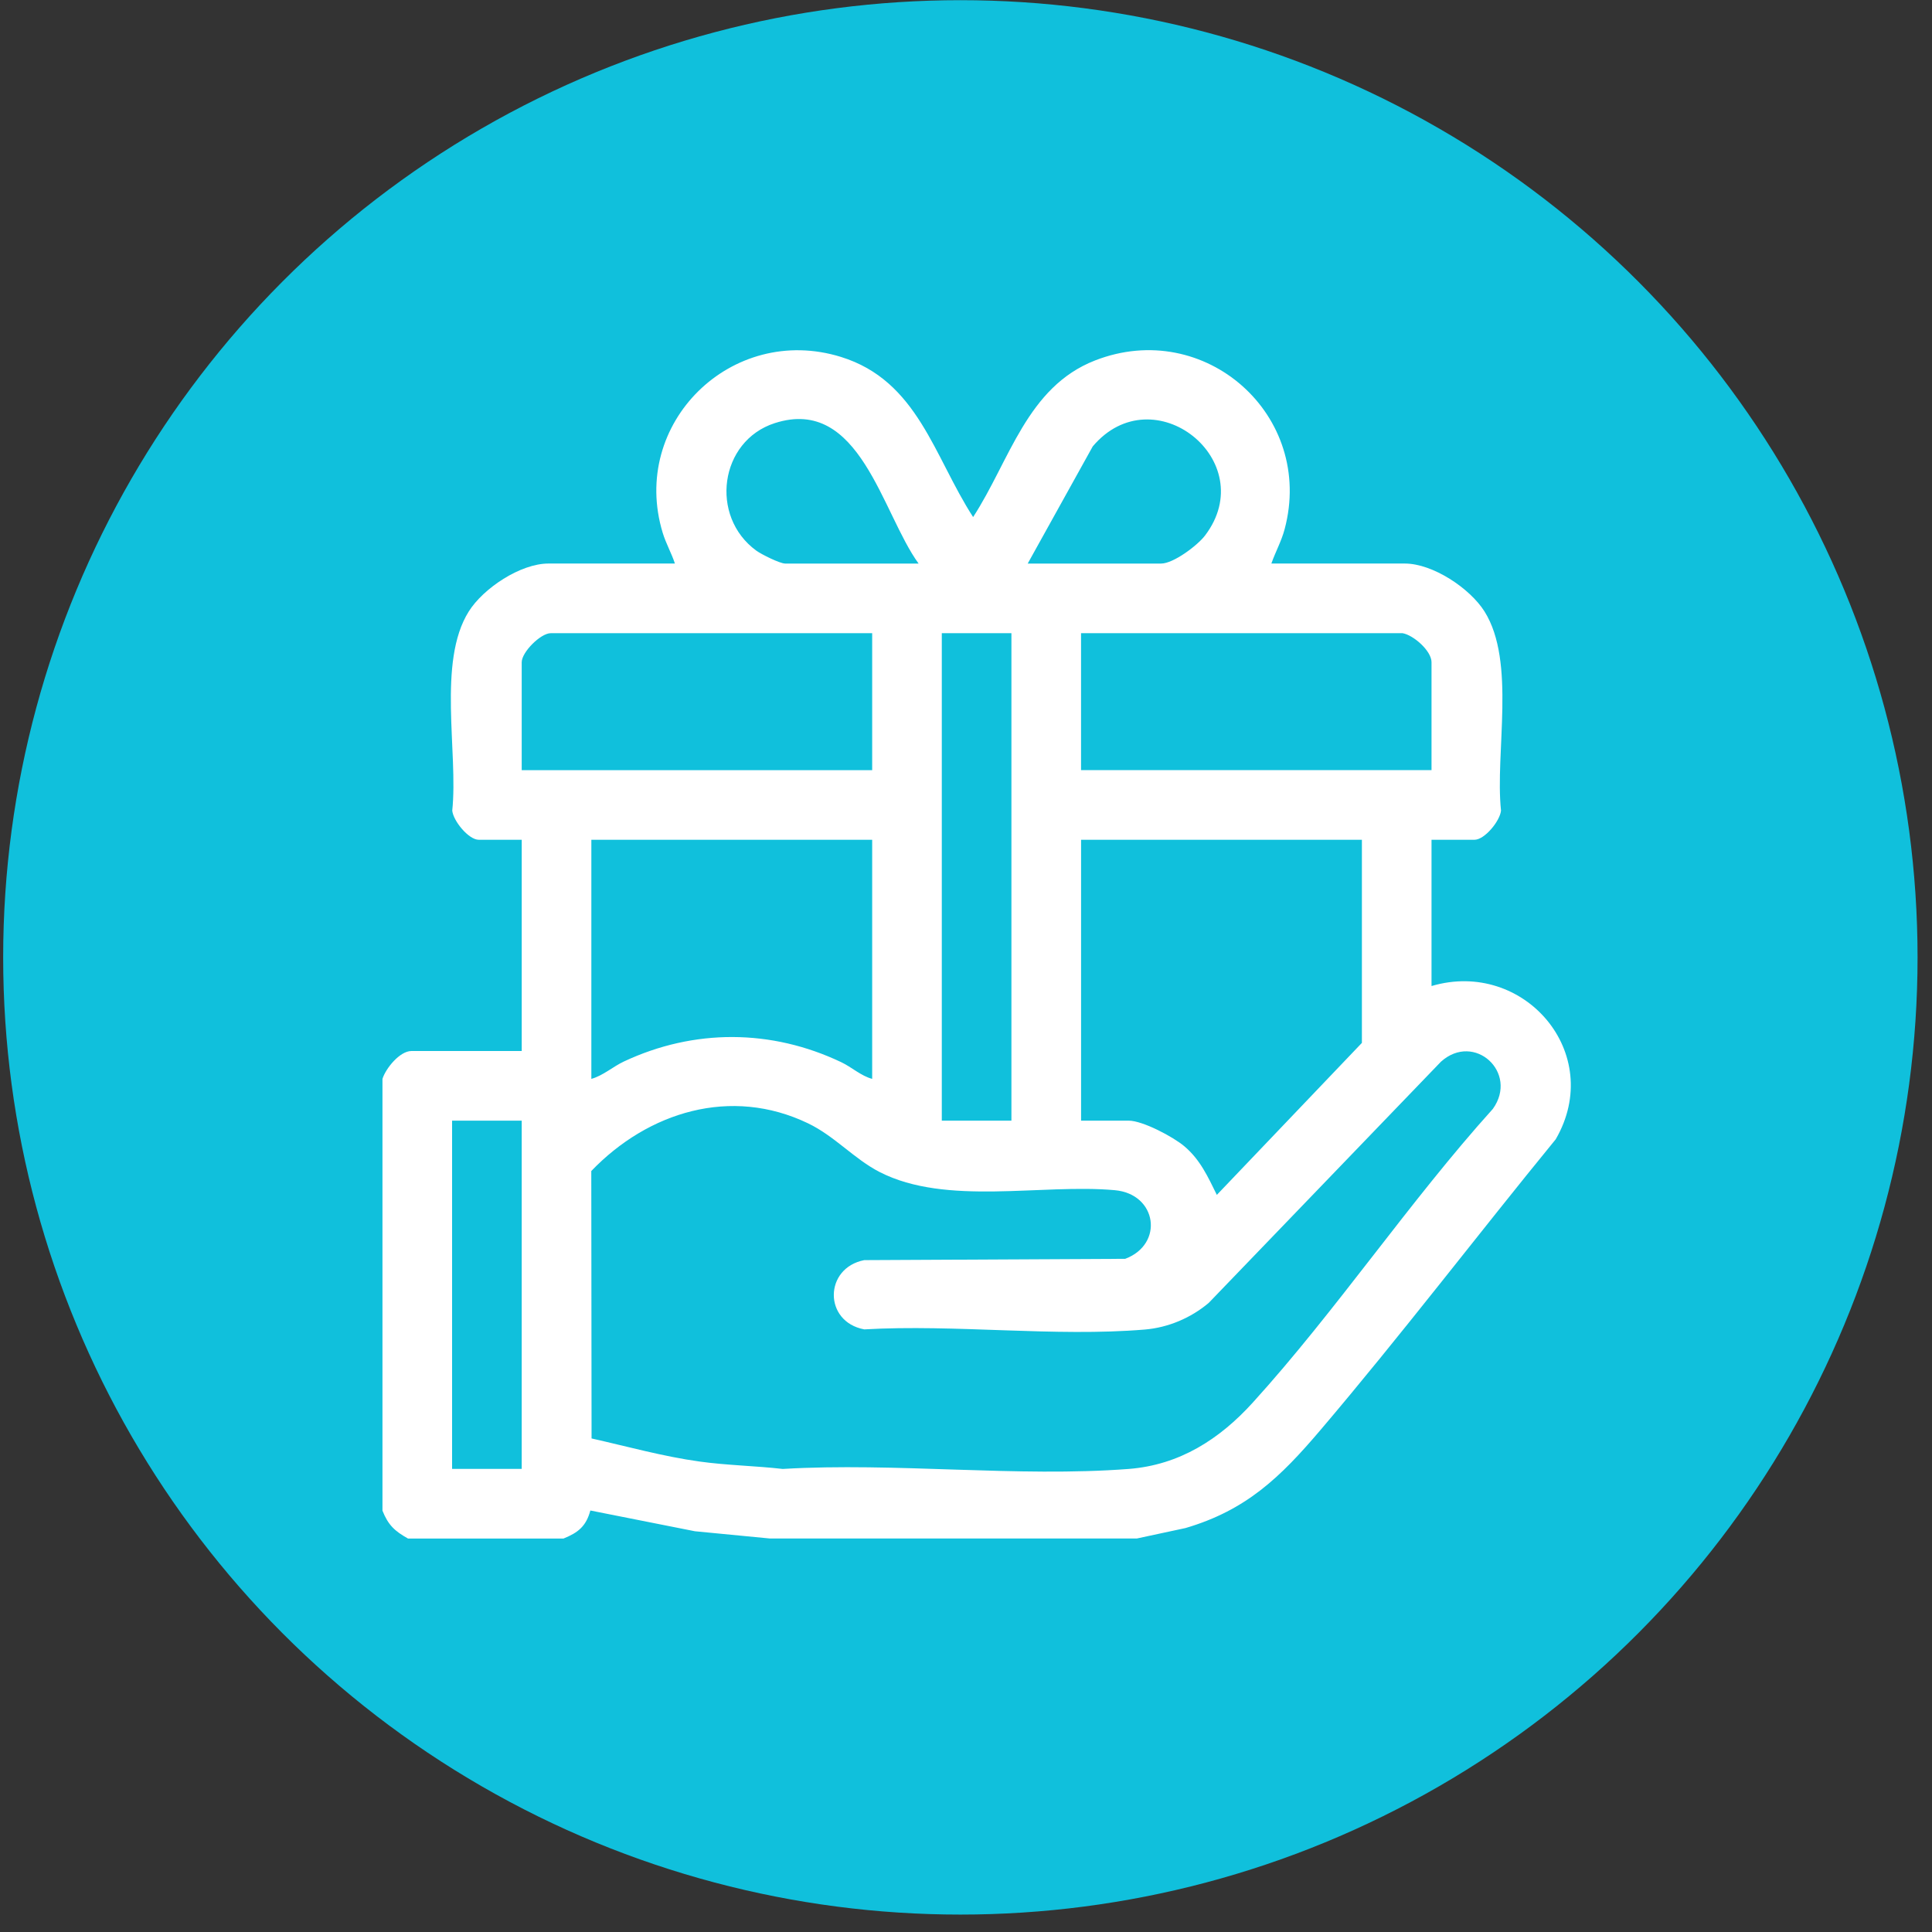 <svg width="108" height="108" viewBox="0 0 108 108" fill="none" xmlns="http://www.w3.org/2000/svg">
<rect x="0" y="0" width="108" height="108" fill="#333333" stroke="none"/>
<circle cx="53.685" cy="53.518" r="53.508" fill="#10C0DC"/>
<path d="M21.38 60.31C21.564 59.723 22.347 58.752 23.002 58.752H29.165V46.944H26.765C26.196 46.944 25.34 45.895 25.281 45.314C25.622 42.063 24.435 37.002 26.203 34.183C27.016 32.885 29.094 31.502 30.657 31.502H37.728C37.533 30.91 37.229 30.387 37.045 29.783C35.188 23.671 40.898 18.062 47.006 19.951C51.309 21.283 52.206 25.517 54.398 28.904C56.441 25.766 57.403 21.636 61.213 20.15C67.359 17.753 73.512 23.225 71.811 29.583C71.631 30.262 71.299 30.848 71.07 31.502H78.531C80.094 31.502 82.172 32.887 82.986 34.183C84.754 37.002 83.567 42.063 83.907 45.314C83.85 45.895 82.993 46.944 82.423 46.944H80.023V55.12C85.194 53.591 89.747 58.885 86.966 63.686C82.557 69.076 78.308 74.657 73.792 79.966C71.576 82.57 69.674 84.419 66.27 85.419L63.546 86.004H43.047L38.847 85.598L33.001 84.438C32.764 85.321 32.315 85.677 31.5 86.005H22.807C22.065 85.589 21.702 85.255 21.38 84.447V60.31ZM51.35 31.503C49.301 28.696 48.072 22.116 43.307 23.654C40.222 24.65 39.652 28.865 42.276 30.78C42.557 30.986 43.595 31.503 43.89 31.503H51.35ZM57.448 31.503H64.909C65.597 31.503 66.939 30.493 67.363 29.935C70.526 25.763 64.477 20.939 61.085 24.954L57.449 31.505L57.448 31.503ZM48.755 35.396H30.786C30.222 35.396 29.164 36.454 29.164 37.019V43.053H48.755V35.396ZM56.539 35.396H52.647V62.646H56.539V35.396ZM78.401 35.396H60.431V43.051H80.023V37.017C80.023 36.384 79.012 35.498 78.401 35.395V35.396ZM48.755 46.944H33.057V60.31C33.706 60.132 34.275 59.619 34.875 59.339C38.798 57.499 43.119 57.518 47.028 59.378C47.614 59.656 48.125 60.141 48.755 60.31V46.944ZM76.131 46.944H60.433V62.645H63.093C63.878 62.645 65.582 63.55 66.203 64.075C67.095 64.828 67.52 65.778 68.022 66.795L76.131 58.298V46.944ZM33.069 80.41C35.07 80.86 37.07 81.419 39.107 81.701C40.651 81.916 42.208 81.938 43.755 82.115C50.044 81.742 56.87 82.592 63.096 82.115C65.932 81.896 68.177 80.451 70.029 78.408C74.706 73.255 78.77 67.181 83.452 61.988C84.904 59.958 82.416 57.676 80.552 59.348L67.568 72.833C66.573 73.673 65.31 74.211 63.997 74.322C58.978 74.742 53.391 74.021 48.312 74.313C46.028 73.886 46.059 70.881 48.312 70.442L62.9 70.369C65.079 69.549 64.685 66.746 62.318 66.532C58.218 66.163 52.911 67.423 49.184 65.523C47.749 64.791 46.669 63.513 45.167 62.793C40.856 60.723 36.23 62.155 33.053 65.461L33.069 80.409V80.41ZM29.164 62.646H25.272V82.111H29.164V62.646Z" fill="white"/>
</svg>
